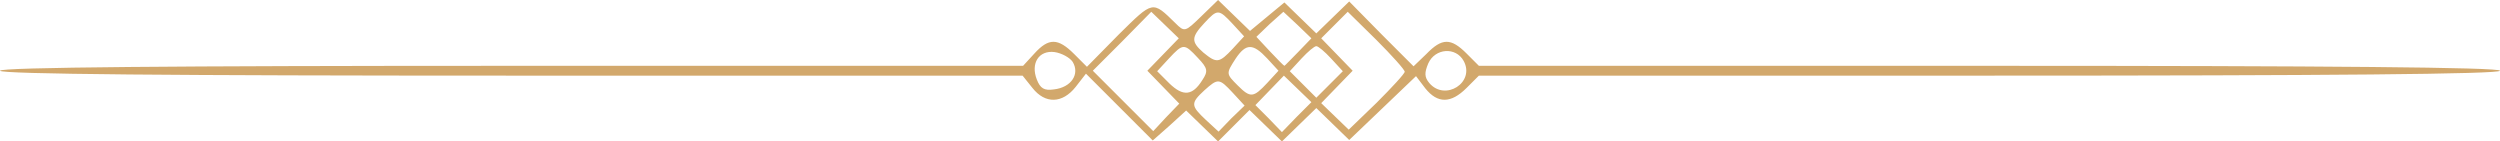 <?xml version="1.0" encoding="UTF-8"?> <svg xmlns="http://www.w3.org/2000/svg" width="813" height="46" viewBox="0 0 813 46" fill="none"><path d="M363.853 11.181L353.471 21.722L349.318 17.569C344.048 12.299 341.013 12.299 336.381 17.41L332.707 21.403H166.274C56.543 21.403 0 21.882 0 23C0 24.118 56.543 24.597 166.274 24.597H332.547L335.742 28.59C339.895 33.861 345.485 33.701 349.798 28.271L353.152 23.958L364.013 34.819L374.874 45.681L380.305 40.889L385.736 35.938L391.007 41.049L396.118 46L401.229 40.889L406.34 35.778L411.611 40.889L416.882 46L422.472 40.569L428.063 35.139L433.334 40.25L438.764 45.521L449.626 35.139L460.487 24.757L463.522 28.75C467.515 33.701 471.828 33.701 476.939 28.59L480.932 24.597H646.886C756.617 24.597 813 24.118 813 23C813 21.882 756.617 21.403 646.886 21.403H480.932L476.939 17.41C471.828 12.299 468.952 12.299 463.841 17.569L459.688 21.562L449.147 11.021L438.764 0.479L433.494 5.59L428.063 10.861L422.792 5.75L417.681 0.799L412.09 5.431L406.5 10.062L401.389 5.111L396.118 -4.76837e-07L390.687 5.271C385.416 10.382 385.257 10.542 382.222 7.507C374.715 0.16 375.034 0.16 363.853 11.181ZM378.229 17.729L373.117 23L378.229 28.271L383.5 33.701L379.187 38.174L375.034 42.646L365.291 32.903L355.388 23L364.972 13.417L374.395 3.833L378.868 8.146L383.34 12.458L378.229 17.729ZM400.91 7.826L404.583 11.819L400.91 15.812C396.437 20.604 395.639 20.604 391.326 17.09C387.333 13.576 387.333 12.139 391.646 7.507C395.958 2.875 396.278 2.875 400.91 7.826ZM422.153 16.931C419.757 19.326 417.84 21.403 417.681 21.403C417.521 21.403 415.445 19.326 413.049 16.771L408.576 11.979L412.889 7.826L417.361 3.833L421.993 8.146L426.466 12.458L422.153 16.931ZM456.813 23.319C456.813 23.958 452.661 28.431 447.709 33.382L438.605 42.167L434.132 37.854L429.66 33.542L434.771 28.271L439.883 23L434.771 17.729L429.66 12.458L433.973 8.146L438.285 3.833L447.549 12.938C452.661 18.049 456.813 22.681 456.813 23.319ZM389.569 18.847C392.764 22.201 392.923 23.16 391.007 26.035C387.812 31.146 384.777 31.465 380.305 27.153L376.312 23.16L380.145 19.007C384.777 14.056 385.097 14.056 389.569 18.847ZM412.09 19.007L415.764 23L412.09 26.993C407.618 31.785 406.66 31.944 402.507 27.792C398.673 23.958 398.673 23.958 401.868 19.007C405.222 14.056 407.458 14.056 412.09 19.007ZM432.855 19.007L436.688 23.16L432.375 27.472L428.063 31.785L423.75 27.472L419.438 23.16L423.271 19.007C425.348 16.771 427.424 15.014 428.063 15.014C428.702 15.014 430.778 16.771 432.855 19.007ZM348.839 20.125C351.235 24.118 348.36 28.431 342.77 29.069C339.575 29.549 338.297 28.75 337.179 25.875C335.103 20.604 337.818 16.292 342.929 16.931C345.166 17.25 347.881 18.688 348.839 20.125ZM475.98 19.806C479.814 26.833 469.911 33.062 464.8 26.993C463.202 25.076 463.202 23.639 464.48 20.604C466.716 15.653 473.425 15.174 475.98 19.806ZM421.674 38.014L416.882 42.965L412.57 38.493L408.257 34.181L412.889 29.389L417.521 24.597L421.993 28.91L426.466 33.222L421.674 38.014ZM400.91 30.188L404.743 34.34L400.43 38.493L396.278 42.806L392.125 38.972C387.173 34.34 387.173 33.542 391.646 29.389C396.118 25.396 396.437 25.396 400.91 30.188Z" fill="#D2A86C"></path></svg> 